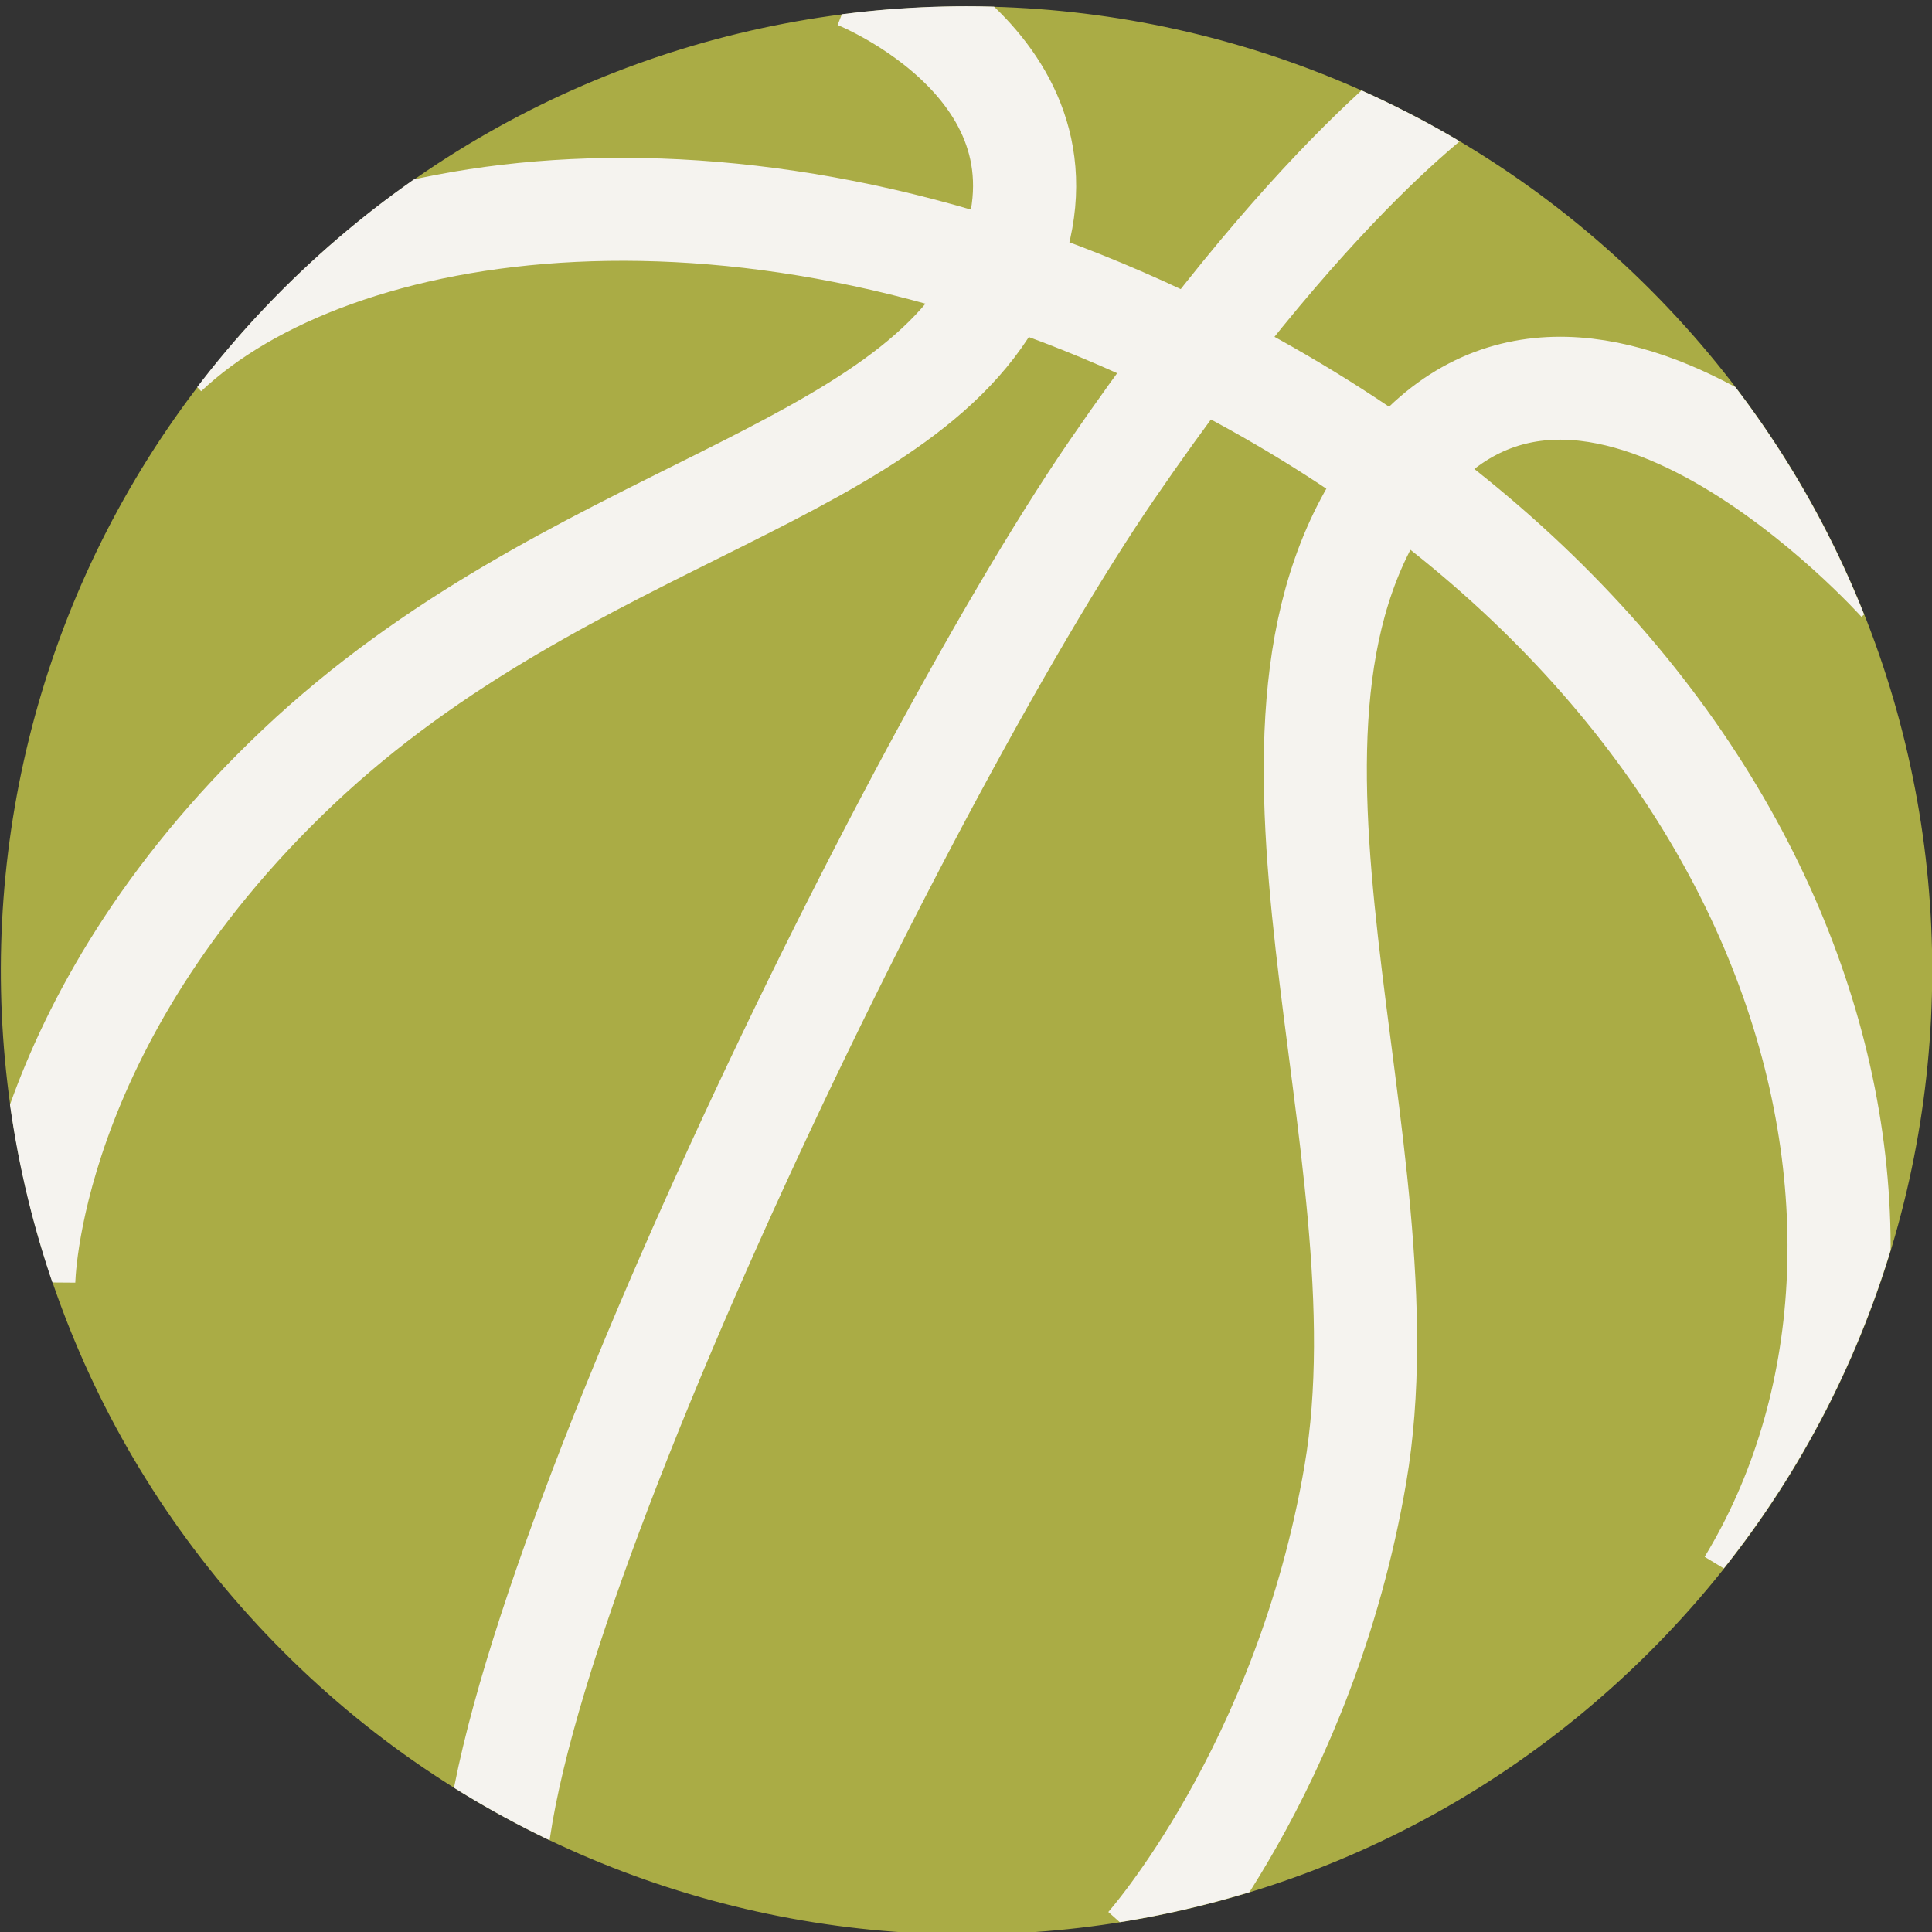 <svg xmlns="http://www.w3.org/2000/svg" viewBox="0 0 100 100">
  <rect x="0" y="0" width="100" height="100" fill="#333333" stroke="none"/>
  <defs>
    <clipPath id="a">
      <path d="M0 1080h1920V0H0z"/>
    </clipPath>
    <clipPath id="b">
      <path d="M152.11 993.25c-6.937-6.576-7.229-17.531-.654-24.468 6.576-6.938 17.531-7.23 24.468-.654 6.938 6.576 7.23 17.53.654 24.468-3.403 3.59-7.979 5.401-12.564 5.401-4.274-.001-8.557-1.575-11.904-4.747"/>
    </clipPath>
  </defs>
  <g stroke-width=".924">
    <g clip-path="url(#a)" fill="#aaac45" transform="matrix(2.888 0 0 -2.883 -423.665 2877.549)">
      <path d="M151.46 968.78c-6.576 6.937-6.283 17.892.654 24.468s17.892 6.283 24.468-.654 6.283-17.892-.654-24.468-17.892-6.283-24.468.654"/>
    </g>
    <g clip-path="url(#b)" fill="none" stroke="#f5f3ef" stroke-miterlimit="10" stroke-width="1.848" transform="matrix(2.888 0 0 -2.883 -423.665 2877.549)">
      <path d="M178.04 969.68c3.813 6.298 1.068 16.681-10.126 22.188-7.853 3.863-15.236 2.74-18.246-.112"/>
      <path d="M173.05 996.87s-2.538-1.523-6.423-7.197c-3.884-5.674-11.556-21.69-11.046-25.881m25.169 23.858s-5.648 6.335-9.012 1.933.254-12.053-.748-17.938c-.902-5.291-3.738-8.477-3.738-8.477m-5.202 35.352s4.248-1.679 2.654-5.325c-1.595-3.646-7.788-4.236-12.667-8.861s-4.913-9.246-4.913-9.246"/>
    </g>
  </g>
</svg>
